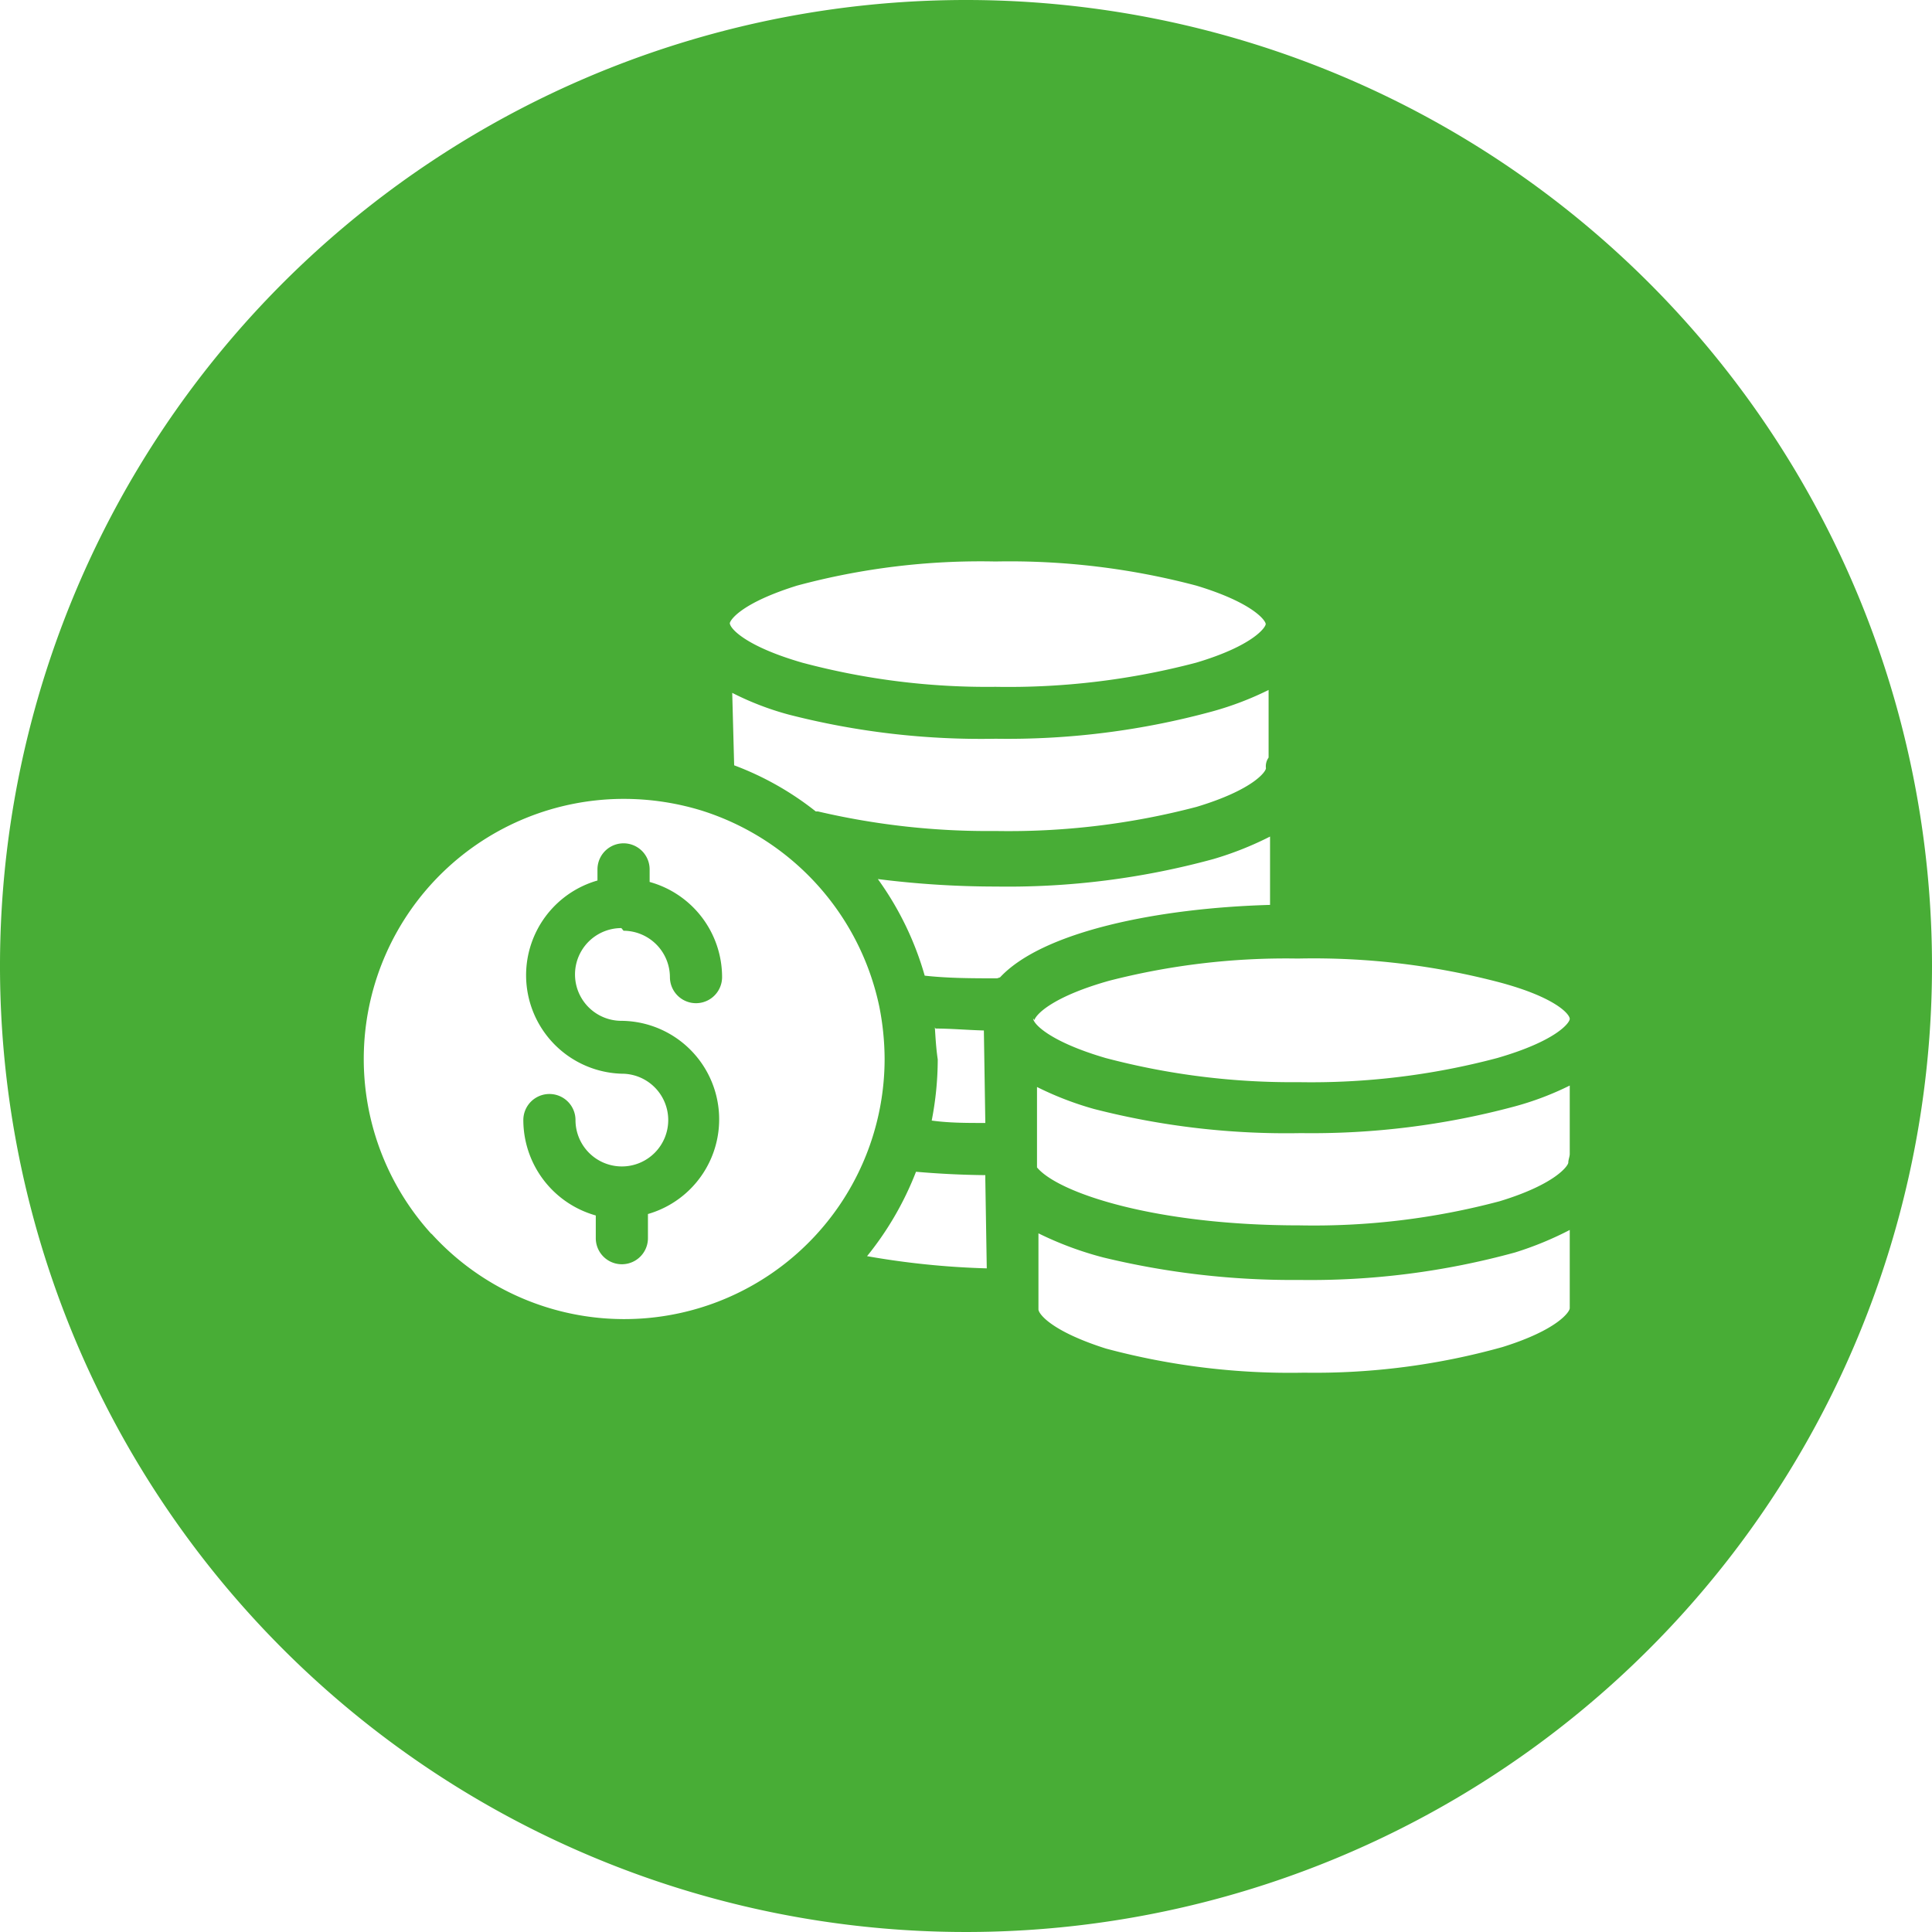 <svg xmlns="http://www.w3.org/2000/svg" width="80" height="80" viewBox="0 0 80 80"><defs><style>.a{fill:#48ad36;}</style></defs><title>coins</title><path class="a" d="M25.82,38.54a1.93,1.93,0,0,1,1.92,1.92,1.08,1.08,0,0,0,2.16,0,4.09,4.09,0,0,0-3-3.94V36a1.08,1.08,0,1,0-2.16,0v.46a4.08,4.08,0,0,0,1,8,1.92,1.92,0,1,1-1.91,1.92,1.08,1.08,0,1,0-2.16,0,4.11,4.11,0,0,0,3,3.95v.94a1.08,1.08,0,0,0,2.16,0v-1a4.08,4.08,0,0,0-1.1-8,1.92,1.92,0,1,1,0-3.84Z"/><path class="a" d="M40,0A40,40,0,1,0,80,40,40,40,0,0,0,40,0ZM33,24.25a29.21,29.21,0,0,1,8.22-1,30.19,30.19,0,0,1,8.32,1c2.35.71,2.87,1.45,2.87,1.59s-.53.9-2.88,1.6a30.55,30.55,0,0,1-8.31,1,29.68,29.68,0,0,1-8-1c-2.32-.67-3-1.41-3-1.64,0,0,0,0,0,0C30.26,25.63,30.76,24.95,33,24.25Zm19.53,4.29v2.83a.62.62,0,0,0-.11.44c0,.14-.52.89-2.87,1.6a30.6,30.6,0,0,1-8.32,1,30.93,30.93,0,0,1-7.36-.81l-.09,0a12.47,12.47,0,0,0-3.38-1.91l-.08-3a12,12,0,0,0,2.34.9,32,32,0,0,0,8.57,1,32.24,32.24,0,0,0,9-1.14A13,13,0,0,0,52.57,28.55ZM17.85,51.08a10.77,10.77,0,0,1,8-18,11,11,0,0,1,3.19.48,10.85,10.85,0,0,1,7.37,8.12,11.31,11.31,0,0,1,.22,2.17,10.78,10.78,0,0,1-18.75,7.25Zm18,1a13.05,13.05,0,0,0,2.08-3.56c.92.08,1.87.13,2.87.14v.19l.06,3.67A33.77,33.77,0,0,1,35.82,52Zm2.89-9.49c.63,0,1.29.06,2,.08l.06,3.83c-.76,0-1.5,0-2.22-.1a13.29,13.29,0,0,0,.25-2.53C38.76,43.39,38.74,43,38.71,42.54Zm2.55-2.08c-1,0-2,0-3-.11a12.82,12.82,0,0,0-1.94-4,39,39,0,0,0,4.9.31,32.27,32.27,0,0,0,9-1.14,13.65,13.65,0,0,0,2.34-.93v2.83c-4.64.13-9.41,1.1-11.18,3Zm1.54,1.73a.08.08,0,0,1,0,0c.1-.29.86-1,3.1-1.63a29.43,29.43,0,0,1,7.71-.92h.18a30.3,30.3,0,0,1,8.32,1C64.43,41.31,65,42,65,42.19h0c0,.16-.55.91-3,1.62a30,30,0,0,1-8.22,1,30.16,30.16,0,0,1-8-1c-2.32-.68-3-1.42-3-1.64ZM62.21,55.78A28.87,28.87,0,0,1,54,56.84a29.42,29.42,0,0,1-8.21-1C43.5,55.11,43,54.39,43,54.22v0L43,51.07a14.09,14.09,0,0,0,2.69,1,33.27,33.27,0,0,0,8.12.93,32,32,0,0,0,8.93-1.14A13.85,13.85,0,0,0,65,50.93v3.24h0C65,54.32,64.49,55.07,62.21,55.78Zm2.79-8h0c0,.11-.06.24-.06.36s-.51.89-2.84,1.6a29.91,29.91,0,0,1-8.29,1c-6,0-10-1.35-10.87-2.4V47.5l0-2.49a13.26,13.26,0,0,0,2.36.91,32,32,0,0,0,8.57,1,32.36,32.36,0,0,0,8.83-1.1A12.35,12.35,0,0,0,65,44.95Z"/></svg>
